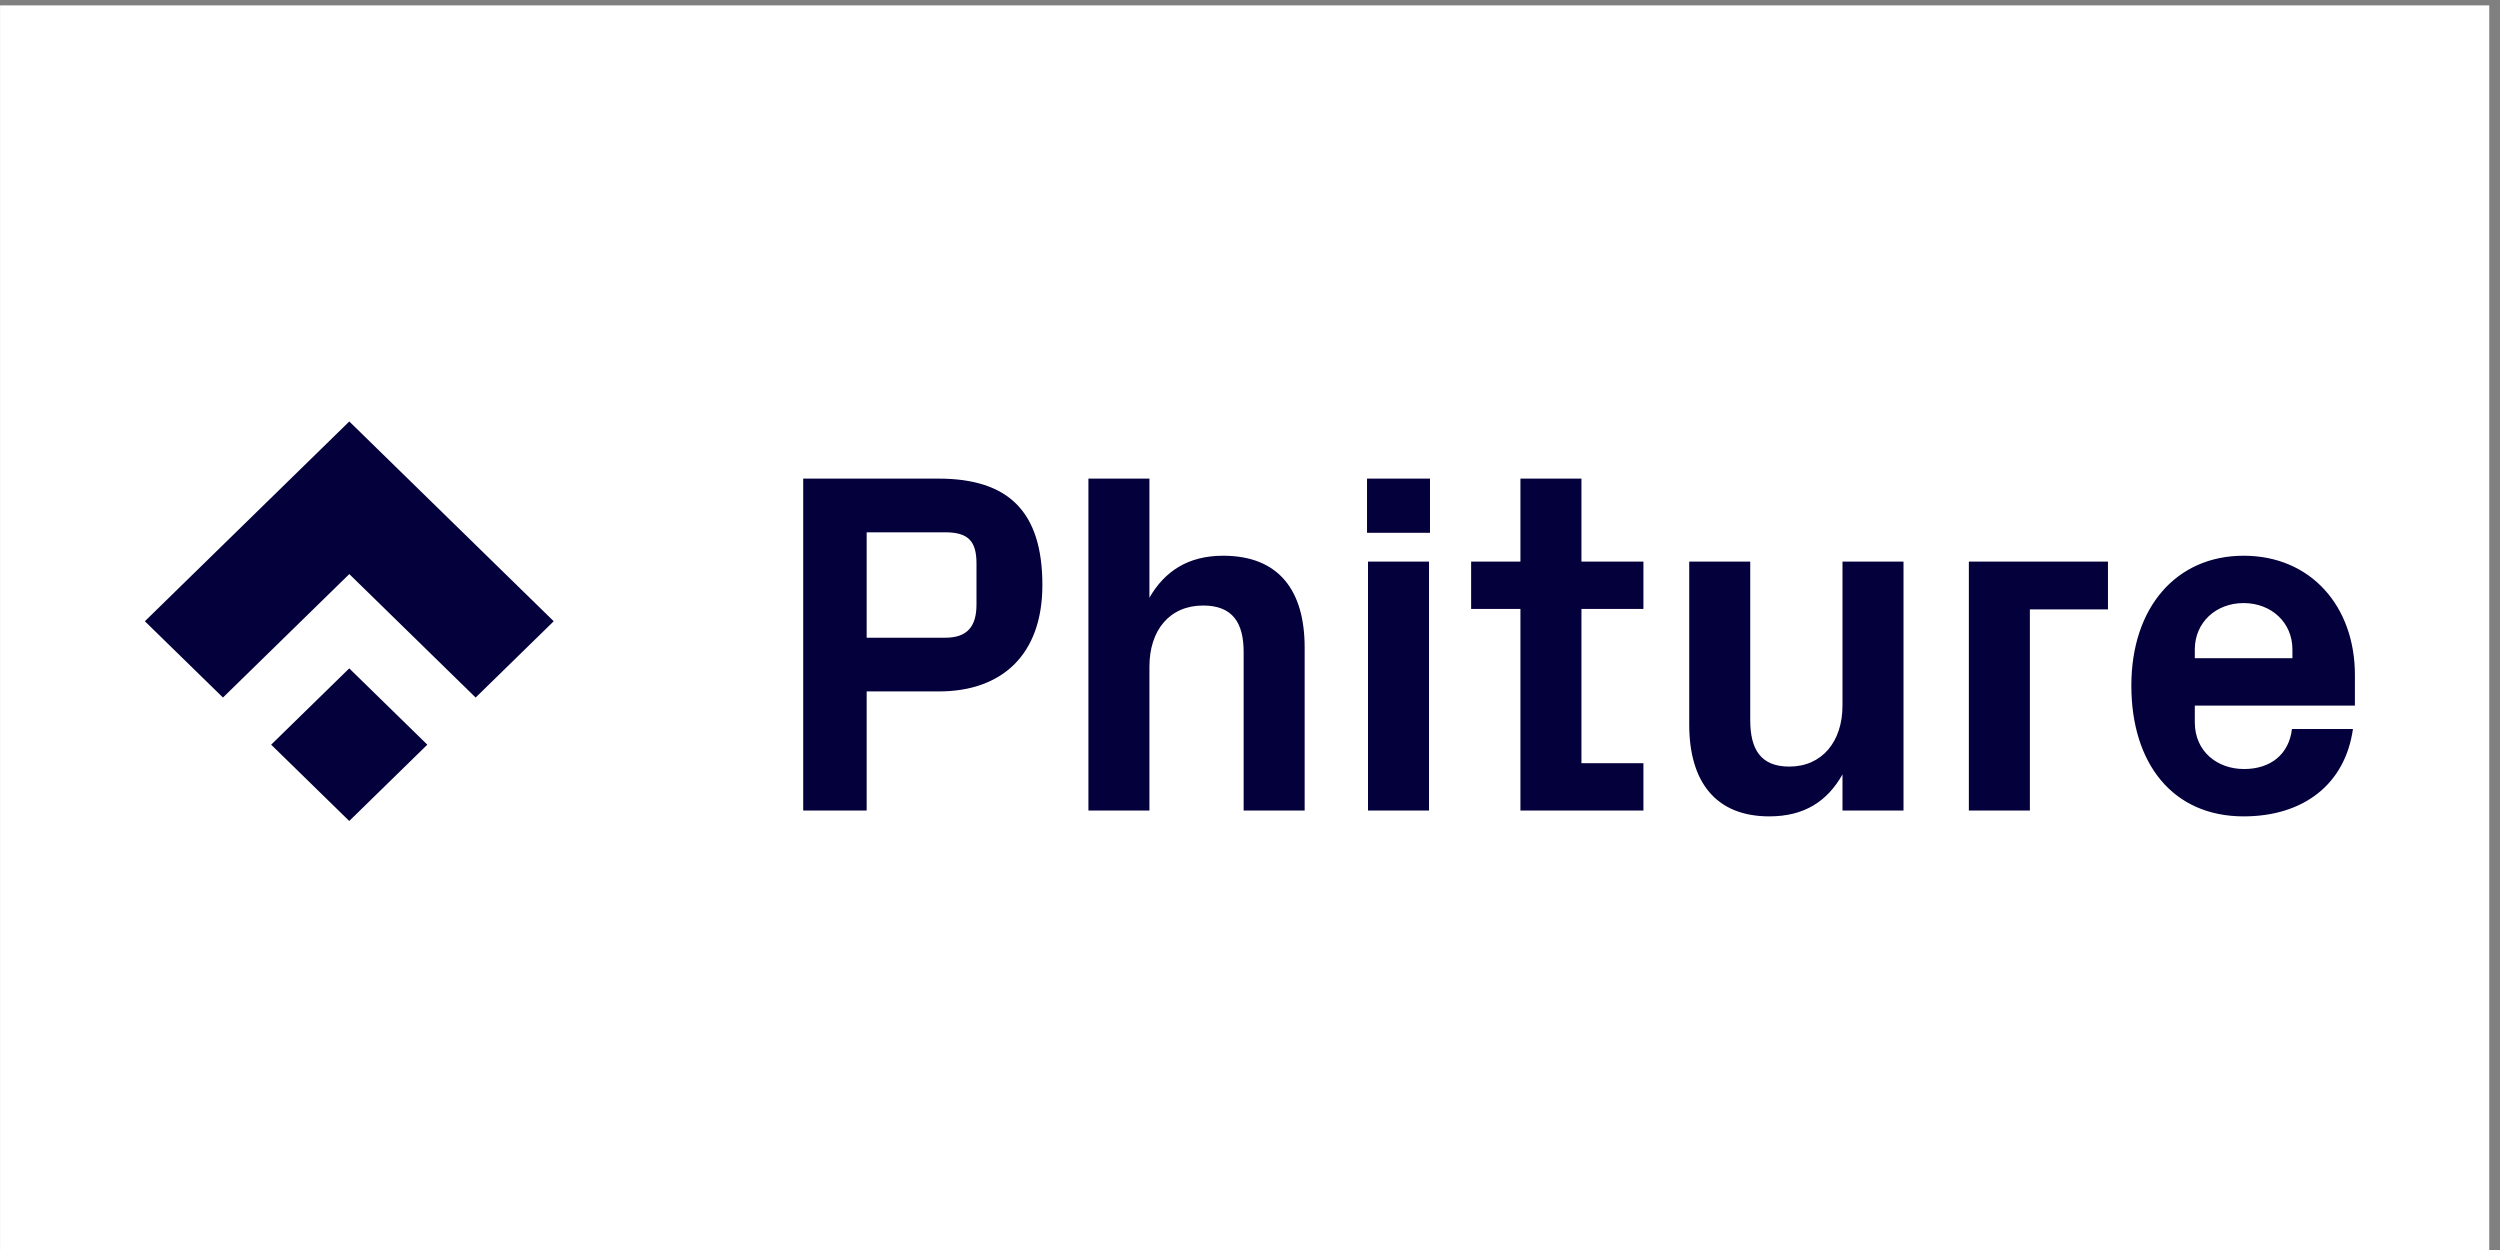 <svg width="230" height="115" viewBox="0 0 230 115" fill="none" xmlns="http://www.w3.org/2000/svg">
<rect x="0" y="0" width="230" height="115" fill="#808080" stroke="none"/>
<rect width="229.008" height="114.504" transform="translate(0.004 0.496)" fill="white"/>
<path d="M86.379 63.611C92.127 63.611 95.899 60.288 95.899 53.822C95.899 47.086 92.801 44.032 86.335 44.032H73.895V74.568H79.733V63.611H86.379ZM79.733 58.671V48.972H86.963C89.118 48.972 89.837 49.825 89.837 51.846V55.618C89.837 57.639 88.984 58.671 86.963 58.671H79.733ZM105.748 44.032H100.135V74.568H105.748V61.321C105.748 57.998 107.589 55.708 110.688 55.708C113.382 55.708 114.415 57.279 114.415 59.974V74.568H120.028V59.569C120.028 54.316 117.648 51.127 112.529 51.127C109.296 51.127 107.14 52.564 105.748 54.989V44.032ZM131.469 74.568V51.666H125.856V74.568H131.469ZM131.559 44.032H125.766V49.017H131.559V44.032ZM145.493 56.022H151.195V51.666H145.493V44.032H139.88V51.666H135.344V56.022H139.88V74.568H151.195V70.212H145.493V56.022ZM169.509 74.568H175.123V51.666H169.509V64.913C169.509 68.236 167.623 70.526 164.615 70.526C161.965 70.526 161.022 68.91 161.022 66.26V51.666H155.409V66.665C155.409 71.963 157.879 75.107 162.773 75.107C166.006 75.107 168.117 73.715 169.509 71.245V74.568ZM181.135 74.568H186.748V56.067H193.933V51.666H181.135V74.568ZM201.922 59.749C201.922 57.279 203.853 55.483 206.412 55.483C208.972 55.483 210.903 57.279 210.903 59.749V60.557H201.922V59.749ZM196.084 63.072C196.084 70.257 199.901 75.107 206.412 75.107C211.936 75.107 215.753 72.143 216.471 67.069H210.858C210.589 69.404 208.882 70.751 206.457 70.751C204.032 70.751 201.922 69.179 201.922 66.44V64.913H216.651V62.084C216.651 55.797 212.609 51.127 206.412 51.127C200.215 51.127 196.084 55.887 196.084 63.072Z" fill="#04003B"/>
<path d="M32.13 61.49L24.946 68.51L32.13 75.53L39.313 68.51L32.13 61.49Z" fill="#04003B"/>
<path d="M13.327 57.155L20.512 64.174L32.135 52.815L43.758 64.174L50.941 57.155L32.135 38.775L13.327 57.155Z" fill="#04003B"/>
</svg>
